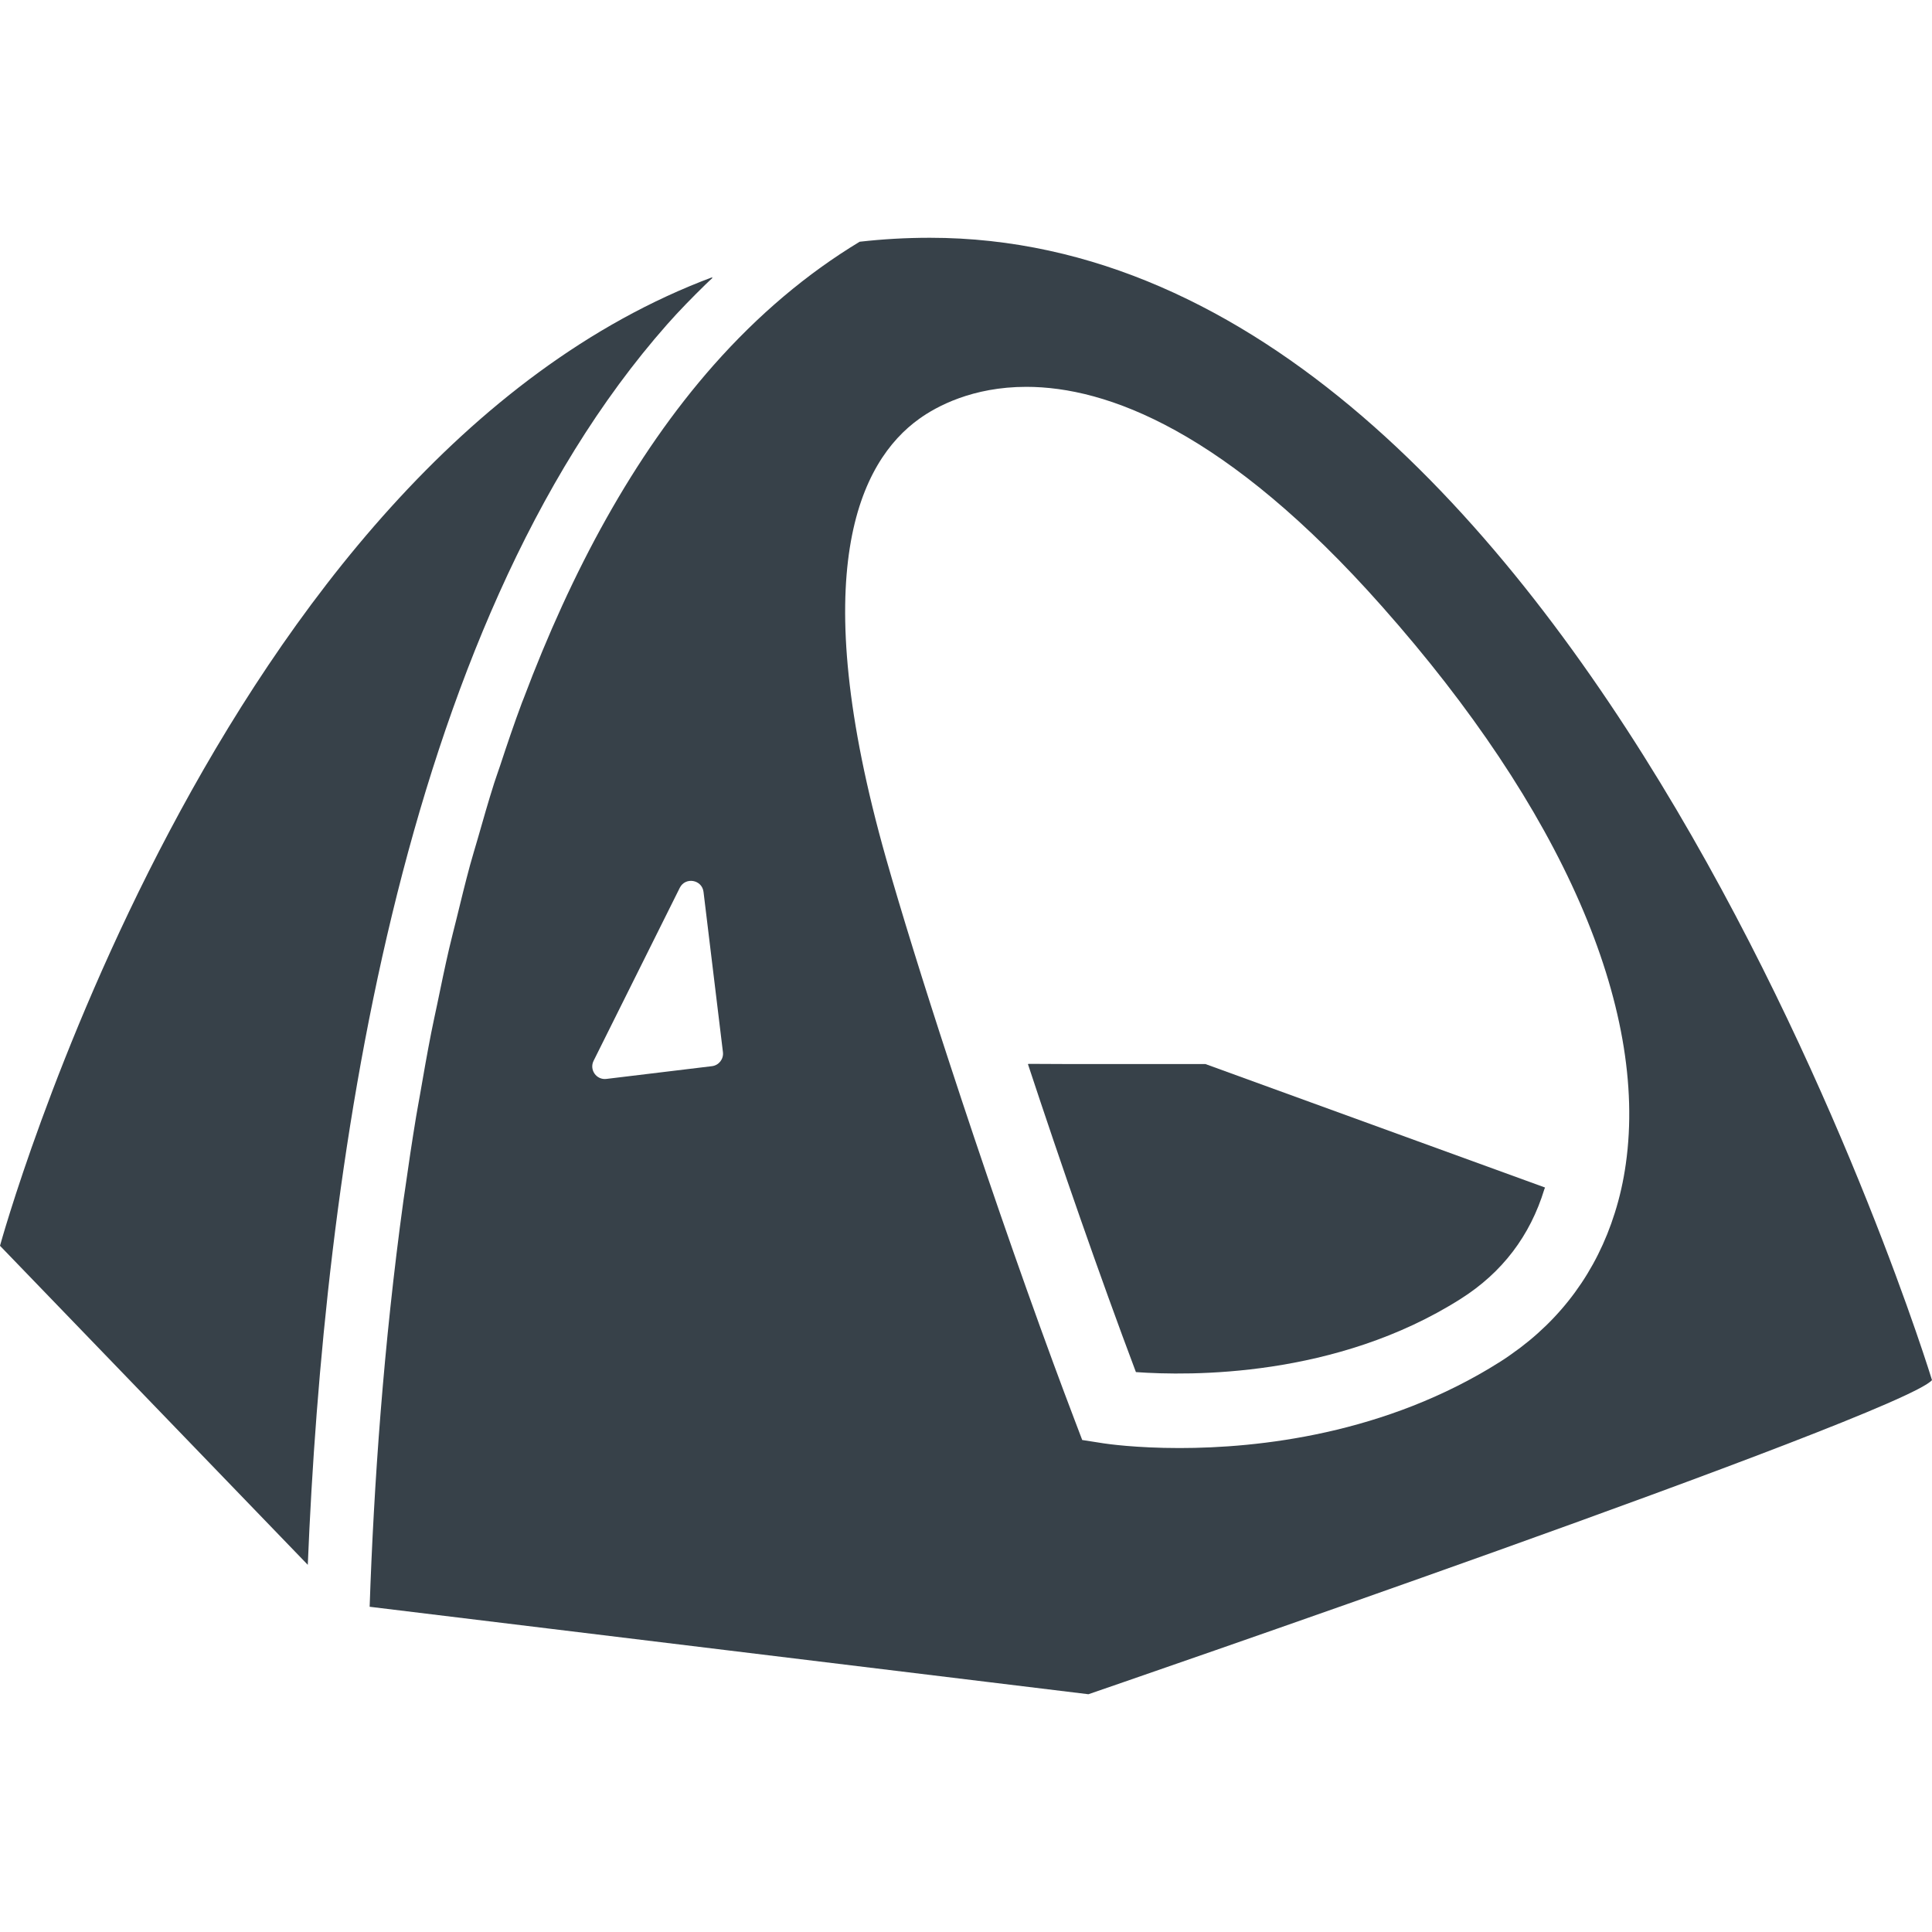 <?xml version="1.0" encoding="utf-8"?>
<!-- Generator: Adobe Illustrator 19.1.1, SVG Export Plug-In . SVG Version: 6.00 Build 0)  -->
<svg version="1.1" id="_x31_0" xmlns="http://www.w3.org/2000/svg" xmlns:xlink="http://www.w3.org/1999/xlink" x="0px" y="0px"
	 viewBox="0 0 512 512" style="enable-background:new 0 0 512 512;" xml:space="preserve">
<style type="text/css">
	.st0{fill:#374149;}
</style>
<g>
	<path class="st0" d="M186.914,75.445c0.668-0.61,1.304-1.282,1.98-1.859c-0.11,0.042-0.218,0.098-0.332,0.141
		c0.094-0.09,0.184-0.199,0.278-0.29C56.817,122.781,0,330.144,0,330.144l81.566,84.55c4.199-102.386,23.641-247.656,95.242-328.734
		C180.086,82.246,183.481,78.812,186.914,75.445z"/>
	<path class="st0" d="M246.442,63.012c-6.359,0-12.555,0.359-18.622,1.05c-13.996,8.458-26.914,19.375-38.718,32.719
		c-21.274,24.094-37.66,54.68-50.344,88.344c-0.137,0.363-0.293,0.71-0.43,1.078c-2.046,5.481-3.942,11.082-5.793,16.711
		c-0.508,1.531-1.062,3.023-1.554,4.562c-1.559,4.898-2.977,9.883-4.398,14.863c-0.668,2.336-1.391,4.633-2.028,6.985
		c-1.266,4.671-2.41,9.394-3.562,14.113c-0.656,2.68-1.363,5.332-1.984,8.031c-1.125,4.867-2.133,9.766-3.145,14.664
		c-0.527,2.539-1.098,5.055-1.594,7.598c-1.074,5.485-2.035,10.969-2.981,16.458c-0.332,1.93-0.706,3.851-1.023,5.785
		c-1.074,6.504-2.039,12.981-2.949,19.446c-0.126,0.878-0.27,1.758-0.391,2.637c-5.277,38.301-7.871,75.527-8.965,107.754
		l190.481,23.18c0,0,215.363-73.965,223.558-83.242C512,365.746,419.645,63.012,246.442,63.012z M157.309,281.125l22.836-45.84
		c1.476-2.961,5.898-2.199,6.297,1.09l5.144,42.457c0.223,1.832-1.082,3.493-2.91,3.715l-27.981,3.379
		C158.058,286.246,156.125,283.504,157.309,281.125z M279.195,361.387c-9.41-25.57-19.179-53.996-27.473-79.402
		c-7.05-21.477-13.015-40.821-16.886-54.426c-21.504-75.797-7.078-105.238,8.789-116.582c4.524-3.246,14.062-8.461,28.359-8.461
		c21.242,0,52.981,11.543,94.352,58.293c47.508,53.602,70.422,106.058,64.523,147.629c-0.625,4.492-1.609,8.856-2.918,12.985
		c-4.821,15.41-14.133,28.195-27.442,37.473c-0.953,0.691-1.934,1.347-2.918,1.968c-30.426,19.278-64.13,22.883-85.012,22.883
		c-11.637,0-19.246-1.114-20.098-1.246l-5.672-0.886l-2.031-5.344C282.934,371.453,281.066,366.468,279.195,361.387z"/>
	<path class="st0" d="M387.058,344.238c11.062-6.984,18.45-16.774,22.203-29.058c0.039-0.118,0.098-0.215,0.133-0.328h-0.004
		c0.016-0.055,0.043-0.098,0.059-0.149l-89.993-32.718h-35.774l-11.125-0.051c0.008,0.016,0.012,0.031,0.02,0.051h-0.168
		c8.785,26.621,18.98,56.027,28.621,81.633C315.226,364.632,354.074,365.156,387.058,344.238z"/>
</g>
</svg>
